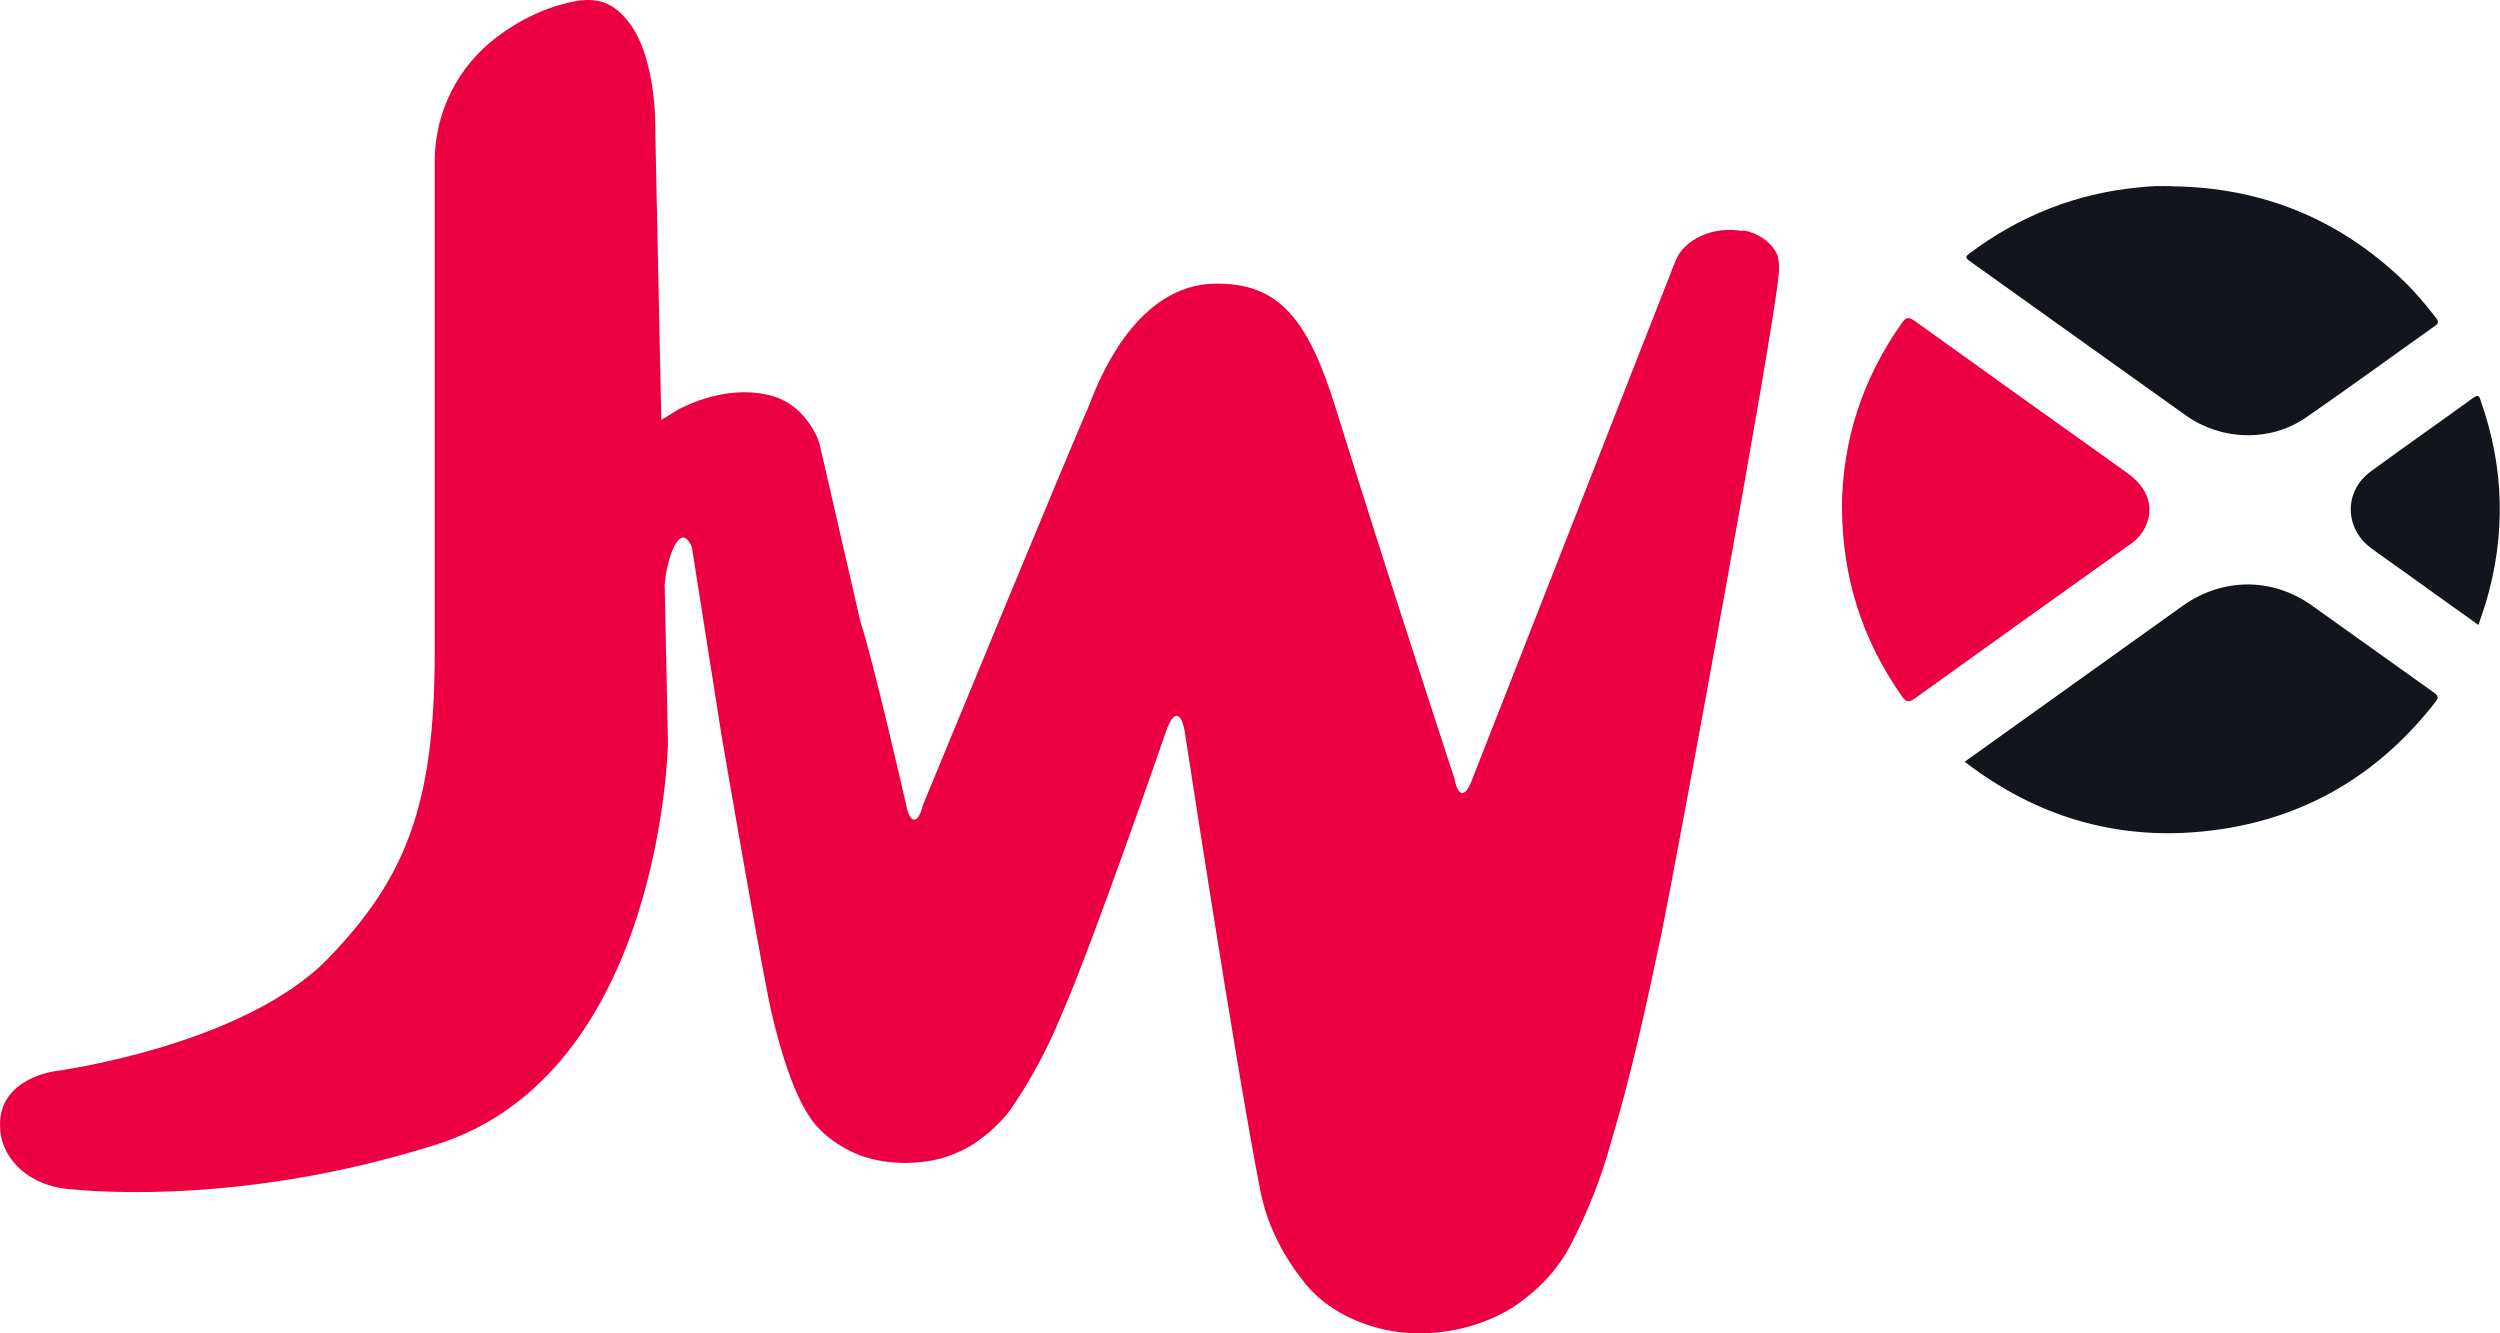 <svg width="60" height="32" viewBox="0 0 60 32" fill="none" xmlns="http://www.w3.org/2000/svg">
<path d="M52.105 4.471C54.275 4.491 56.134 5.249 57.685 6.74C57.972 7.016 58.23 7.324 58.471 7.639C58.53 7.717 58.527 7.757 58.447 7.816C57.412 8.55 56.385 9.302 55.34 10.023C54.487 10.61 53.321 10.581 52.461 9.971C50.728 8.738 49.001 7.498 47.268 6.262C47.153 6.179 47.181 6.146 47.268 6.082C48.474 5.179 49.826 4.639 51.339 4.497C51.464 4.484 51.594 4.471 51.72 4.468C51.845 4.462 51.975 4.468 52.104 4.468V4.471H52.105Z" fill="#12151C"/>
<path d="M47.154 18.281C47.776 17.835 48.383 17.399 48.992 16.966C50.117 16.159 51.245 15.356 52.371 14.549C53.325 13.863 54.523 13.85 55.481 14.529C56.46 15.224 57.434 15.926 58.413 16.621C58.522 16.7 58.528 16.746 58.448 16.851C57.088 18.595 55.317 19.651 53.094 19.93C50.97 20.195 49.048 19.674 47.329 18.415C47.273 18.376 47.22 18.33 47.154 18.28" fill="#12151C"/>
<path d="M44.205 12.201C44.215 10.591 44.69 9.095 45.651 7.744C45.752 7.6 45.819 7.61 45.951 7.701C47.649 8.921 49.352 10.138 51.053 11.351C51.556 11.712 51.714 12.178 51.483 12.656C51.403 12.82 51.284 12.949 51.137 13.054C49.411 14.287 47.681 15.52 45.959 16.76C45.822 16.858 45.752 16.865 45.648 16.714C44.701 15.366 44.219 13.877 44.208 12.201H44.205Z" fill="#EC0041"/>
<path d="M59.481 14.998C58.813 14.52 58.167 14.061 57.524 13.598C57.317 13.45 57.108 13.306 56.905 13.155C56.262 12.676 56.252 11.787 56.898 11.315C57.712 10.718 58.541 10.141 59.358 9.547C59.501 9.445 59.508 9.534 59.54 9.626C60.106 11.233 60.144 12.852 59.655 14.483C59.606 14.643 59.546 14.804 59.484 14.994L59.48 14.997L59.481 14.998Z" fill="#12151C"/>
<path d="M42.666 6.141C42.542 5.84 42.246 5.614 41.857 5.53L41.81 5.537L41.811 5.543C41.123 5.42 40.415 5.74 40.21 6.265C39.999 6.798 35.342 18.681 35.342 18.681C35.169 19.159 34.995 19.143 34.905 18.681C34.905 18.681 33.248 13.639 32.06 9.804C31.392 7.645 30.688 6.784 29.158 6.808C27.316 6.837 26.422 8.977 26.14 9.724C25.695 10.72 22.153 19.314 22.153 19.314C22.042 19.782 21.842 19.796 21.75 19.328C21.75 19.328 20.937 15.76 20.655 14.942L19.679 10.696C19.623 10.452 19.455 10.176 19.256 9.955C19.07 9.748 18.826 9.587 18.541 9.505C17.993 9.347 17.2 9.362 16.292 9.82L15.871 10.08L15.727 3.16C15.727 3.16 15.786 1.351 15.042 0.472C14.721 0.093 14.362 -0.104 13.678 0.055C12.933 0.228 12.371 0.552 11.93 0.884C10.969 1.607 10.433 2.716 10.433 3.872V15.656C10.433 19.301 9.751 21.053 7.894 22.984C5.852 25.108 1.329 25.707 1.329 25.707C1.329 25.707 -0.036 25.872 0.001 27.028C0.001 27.052 0.003 27.076 0.004 27.099C0.06 27.89 0.767 28.45 1.606 28.534C3.178 28.691 6.507 28.719 10.464 27.472C15.895 25.761 16.031 17.839 16.031 17.839L15.952 14.034C16.007 13.355 16.327 12.495 16.599 13.115C16.6 13.117 16.602 13.117 16.603 13.119L17.308 17.593C17.308 17.593 18.053 21.972 18.439 23.937C18.583 24.673 18.931 25.993 19.347 26.67C19.599 27.125 20.051 27.489 20.632 27.725C21.2 27.933 21.872 27.968 22.515 27.82C22.824 27.742 23.115 27.614 23.367 27.455C23.718 27.22 24.02 26.939 24.251 26.632C24.748 25.905 25.152 25.15 25.469 24.372C26.216 22.686 27.992 17.532 27.992 17.532C28.166 17.053 28.339 17.07 28.43 17.532C28.43 17.532 29.653 25.542 30.248 28.577C30.396 29.331 30.742 30.061 31.249 30.706C31.704 31.329 32.481 31.782 33.405 31.946C34.41 32.111 35.493 31.89 36.315 31.371C36.939 30.956 37.412 30.437 37.704 29.862C38.109 29.077 38.429 28.269 38.656 27.445C39.165 25.745 39.53 24.051 39.89 22.333C40.242 20.616 42.573 7.946 42.688 6.592C42.707 6.438 42.702 6.289 42.665 6.144L42.666 6.141Z" fill="#EC0041"/>
</svg>
